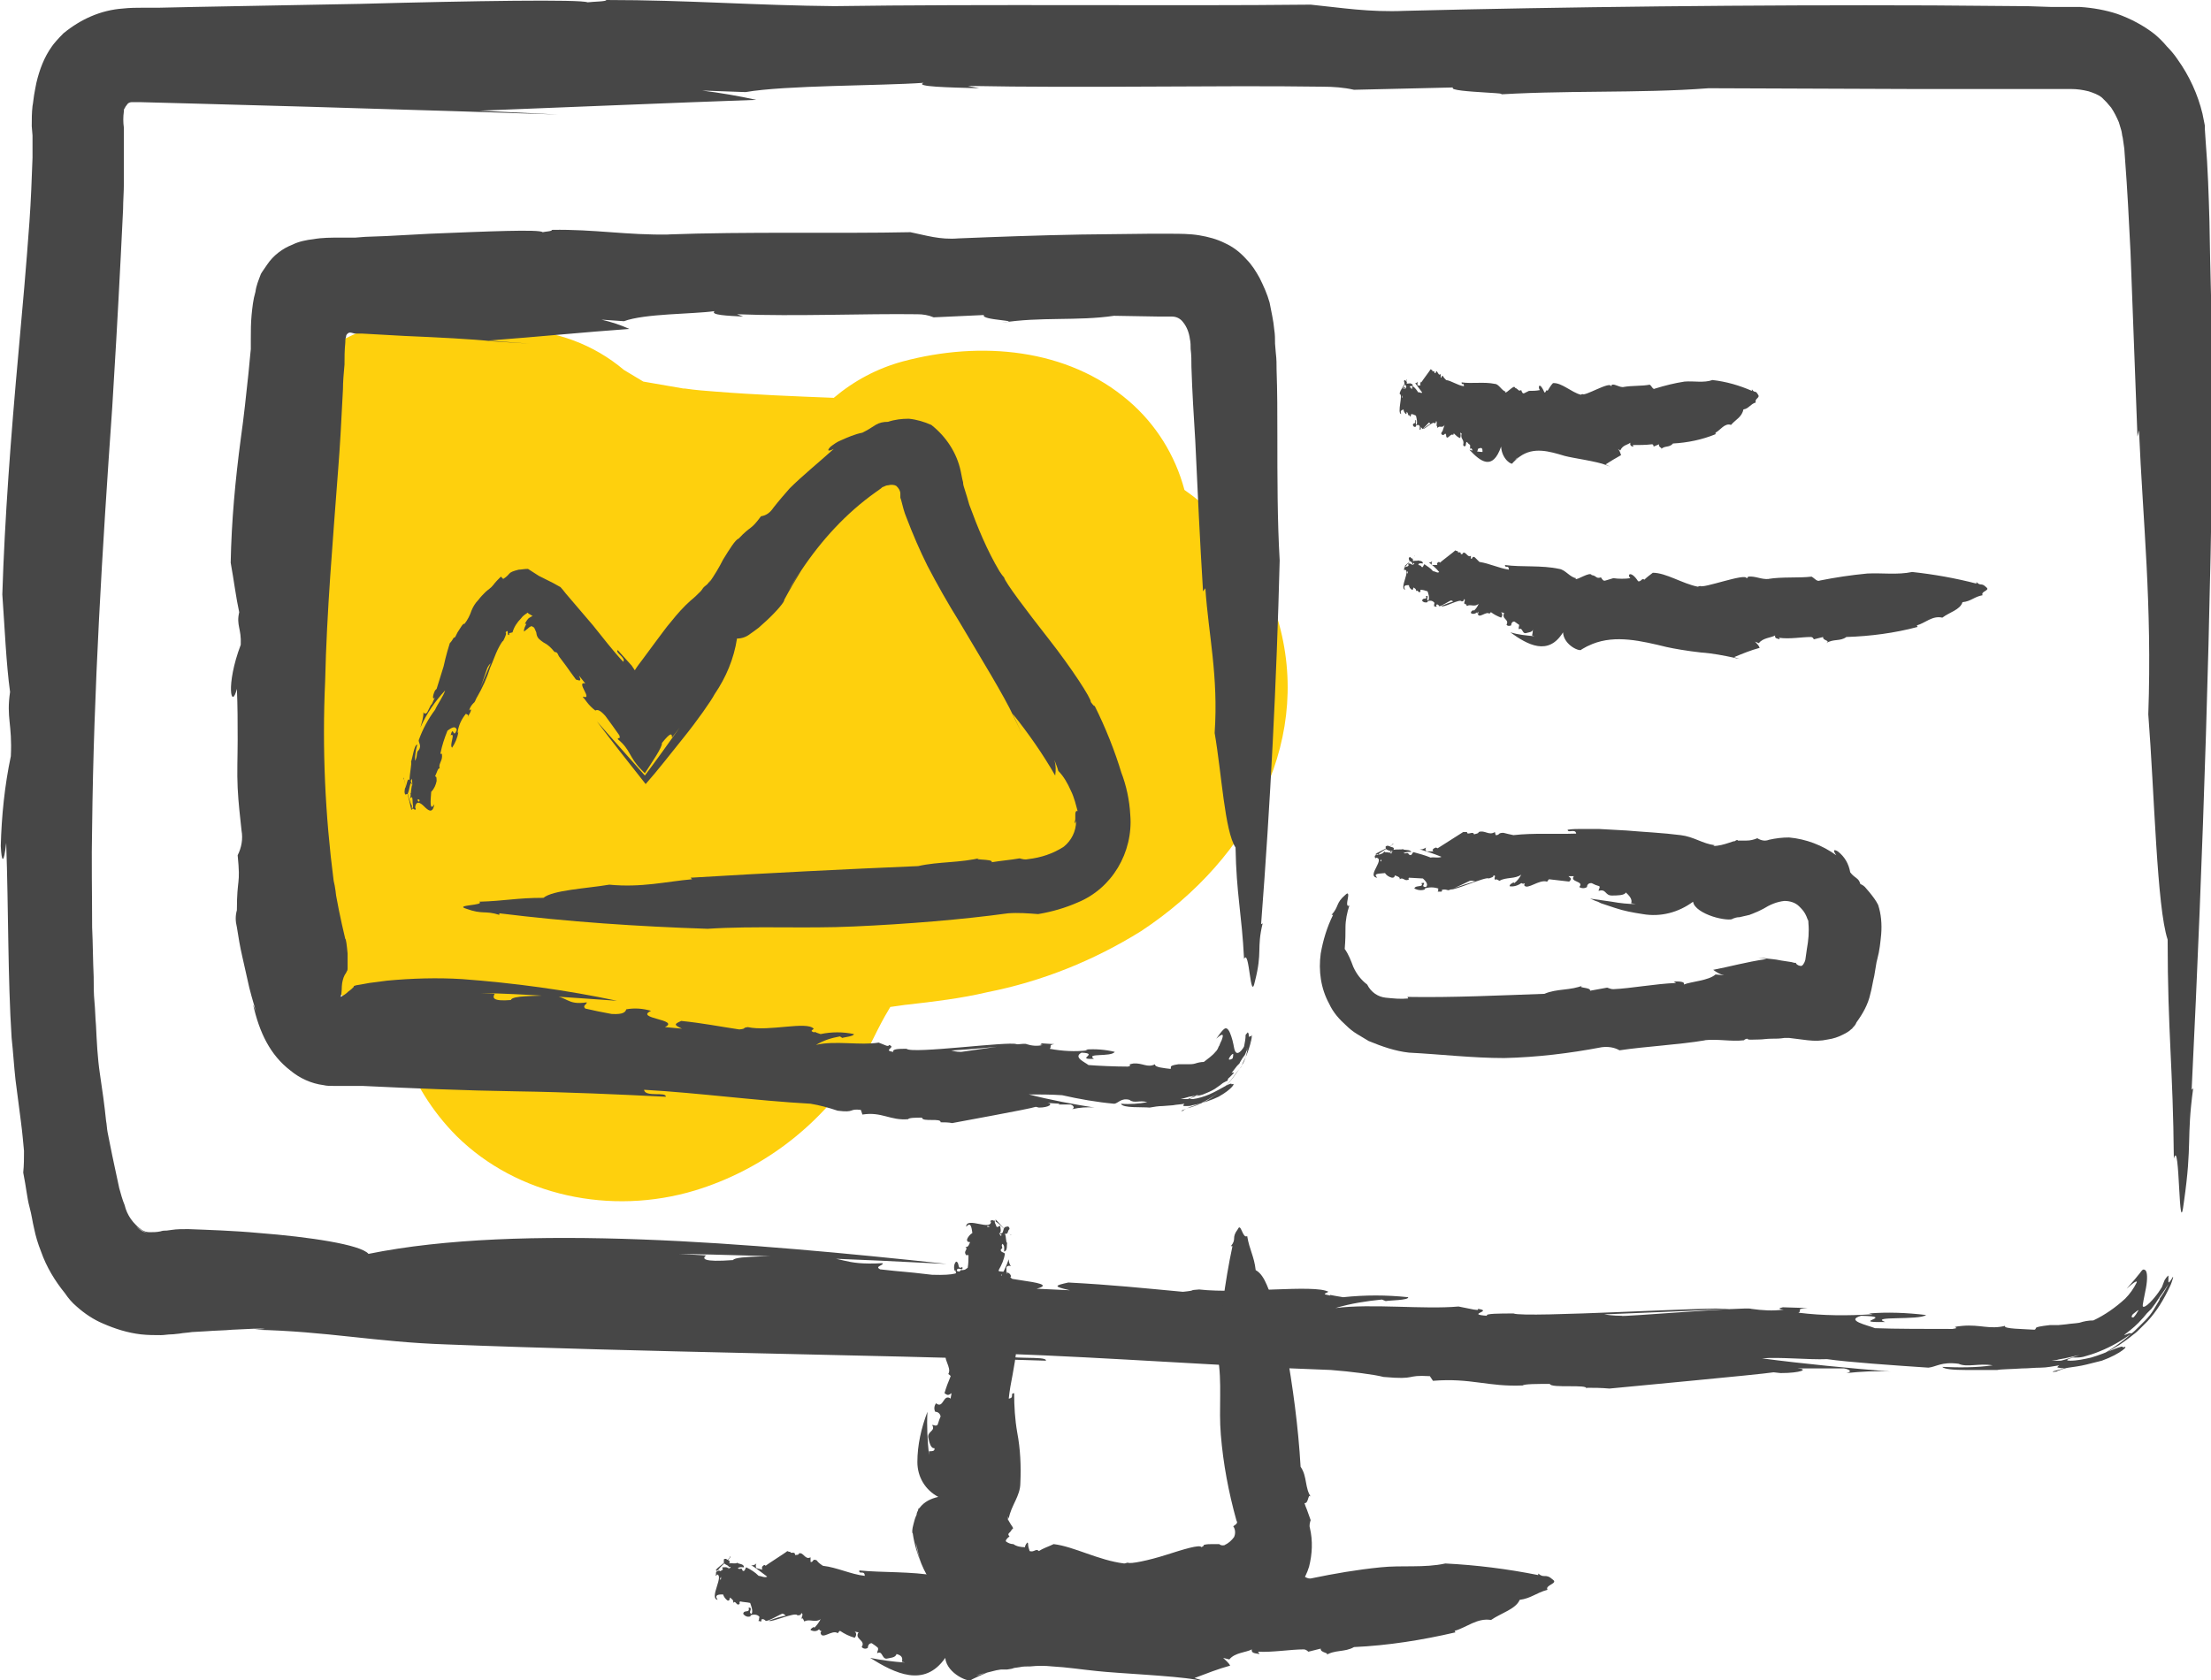 <?xml version="1.0" encoding="UTF-8"?> <!-- Generator: Adobe Illustrator 24.3.0, SVG Export Plug-In . SVG Version: 6.00 Build 0) --> <svg xmlns="http://www.w3.org/2000/svg" xmlns:xlink="http://www.w3.org/1999/xlink" version="1.1" id="Layer_1" x="0px" y="0px" viewBox="0 0 285.6 217.1" style="enable-background:new 0 0 285.6 217.1;" xml:space="preserve"> <style type="text/css"> .st0{fill:#FED00D;} .st1{fill:#474747;} </style> <path class="st0" d="M164.8,79.2c-2.1-6.4-6.2-12-11.8-15.9c-1.2-4.5-3.7-8.5-7.2-11.5c-7.9-6.8-19.1-7.8-29.2-5.1 c-3.3,0.9-6.3,2.5-8.9,4.7c-5.1-0.2-10.2-0.4-15.2-0.8c-1.3-0.1-2.7-0.2-4-0.4l-0.2,0c-1.7-0.3-3.5-0.6-5.2-0.9 c-0.8-0.5-1.7-1-2.5-1.5c-3.9-3.3-8.8-5.1-13.8-5.2c-1.8-0.4-3.6-0.8-5.4-1.1c-10.7-1.7-21,1.8-25.4,11.2c-2.4,5-2.2,10.8,0.4,15.7 c-1.2,4.9-1.1,10,0.2,14.9c0.7,2.4,1.6,4.6,2.9,6.8c-1.8,2.9-3.1,6-3.9,9.3c-1.9,8.2-0.4,16.9,4.2,24c1.8,2.7,3.9,5,6.4,7 c1.6,1.3,3.4,2.5,5.2,3.5c0.2,0.5,0.3,1,0.5,1.5c1.5,4.3,3.9,8.2,7.1,11.4c7.8,7.7,19.9,10.3,30.8,7c8.5-2.6,15.8-8.1,20.7-15.5 c1.5-2.2,2.5-4.7,3.8-7l0.7-1.2c0.8-0.1,2-0.3,2.2-0.3c3.5-0.4,6.9-0.8,10.3-1.6c7.1-1.4,13.8-4.1,19.9-7.9 C161.8,110.8,169.9,95,164.8,79.2z"></path> <path class="st1" d="M91.2,162.2l-3.5-0.2c11.2,0.2,23,0.7,34.6,1.3c-25.2-2.7-55-5.3-74.7-1.3c-1-1.2-7.7-2.2-14.2-2.7 c-3.2-0.3-6.5-0.4-9.1-0.5c-0.7,0-1.5,0-2.1,0.1s-0.8,0.1-1,0.1s-0.5,0.1-0.5,0.1c-0.5,0.1-0.9,0.1-1.4,0.1c-0.3,0-0.7-0.1-1-0.3 c-1.1-0.8-1.9-1.9-2.2-3.2c0.3,1,0.8,1.9,1.5,2.7c0.4,0.4,0.8,0.7,1.4,0.9c-0.5-0.1-1-0.4-1.4-0.9c-0.7-0.8-1.2-1.7-1.5-2.7 c-0.3-0.7-0.5-1.5-0.7-2.2c-0.2-0.9-0.4-1.9-0.6-2.8s-0.4-1.9-0.6-2.9l-0.3-1.5c-0.1-0.5-0.1-1-0.2-1.5c-0.2-2-0.5-4.1-0.8-6.1 s-0.4-4.1-0.5-6.2c-0.1-1.1-0.1-2.1-0.2-3.1s-0.1-2.1-0.1-3.2c-0.1-2.1-0.1-4.3-0.2-6.4c0-4.3-0.1-8.7,0-13 c0.2-17.6,1.3-35.7,2.6-54.2c0.3-4.8,0.7-11.6,1.1-19.5c0.1-2,0.2-4,0.3-6.1c0-1,0.1-2.2,0.1-3.3c0-0.5,0-1.1,0-1.7s0-1.1,0-1.8 s0-1.2,0-1.9v-0.9c0-0.3,0-0.6,0-0.9c-0.1-0.7-0.1-1.4,0-2.1c0-0.2,0-0.3,0.1-0.4c0-0.1,0.1-0.1,0.1-0.2c0.1-0.1,0.2-0.3,0.3-0.4 c0.1-0.1,0.3-0.2,0.5-0.2c0.1,0,0.2,0,0.2,0h1l7.5,0.2l14.4,0.4c9.2,0.3,17.2,0.5,22.8,0.7l9.2,0.3l-10.2-0.5 c12.9-0.5,24.5-1,35.8-1.4c-2.3-0.5-4.6-0.9-7-1.2l5.6,0.2c5.2-0.9,17.3-0.8,23-1.2c-1.2,0.5,3.2,0.6,7.2,0.7l-1.5-0.3 c15,0.3,32.4-0.1,45.8,0.1c1.4,0,2.8,0.1,4.1,0.4l12.8-0.3c-1,0.7,10.6,0.7,4.5,1c9.6-0.7,19.4-0.2,28.5-0.9l26.5,0.1h13.5h6.8 c0.8,0,1.5,0.1,2.3,0.3c0.6,0.2,1.2,0.4,1.7,0.8c0.2,0.2,0.4,0.4,0.6,0.6c0.2,0.2,0.4,0.5,0.6,0.7c0.4,0.6,0.7,1.2,1,1.9 c0.1,0.3,0.2,0.7,0.3,1c0.1,0.3,0.1,0.7,0.2,1l0.2,1.4l0.1,1.4c0.3,3.9,0.5,7.9,0.7,11.9c0.3,8,0.6,16,0.9,23.9l0.2-0.8 c0.5,11.8,1.7,22.3,1.2,36.7c0.8,10.3,1.1,24.9,2.5,29.1c0,11.9,0.7,16.6,0.8,28.3c0.8-3,0.6,11.3,1.3,5.6c1.1-7.7,0.3-8.1,1.2-14.7 l-0.2,0.2c1.5-30.6,2.5-61.2,2.8-92.3c-0.2-6.5-0.4-13.1-0.5-19.9c-0.1-3.4-0.2-6.8-0.5-10.5l-0.1-1.5v-0.4l-0.1-0.5l-0.2-1 c-0.6-2.5-1.7-4.9-3.2-7c-0.4-0.6-0.9-1.2-1.4-1.7c-0.5-0.6-1-1.1-1.6-1.6c-1.4-1.1-3.1-2-4.8-2.6c-1.5-0.5-3.2-0.8-4.8-0.9 c-0.4,0-0.8,0-1,0h-0.8H265l-3-0.1l-12.3-0.1c-23.2-0.1-48.3,0.2-68.2,0.7c-4.7,0.2-8.2-0.4-12.2-0.8c-18.3,0.2-41.5-0.1-62.1,0.2h1 C97.2,0.7,89,0,78.3,0c0.1,0.2-1.6,0.2-2.4,0.3c-0.9-0.4-14.6-0.2-29.4,0.2L25,0.9L20.4,1h-2.1c-0.6,0-1.5,0-2.4,0.1 C13,1.3,10.4,2.5,8.2,4.3C7.4,5.1,6.9,5.7,6.7,6c-1,1.4-1.6,3-2,4.7c-0.1,0.5-0.2,1-0.3,1.6s-0.1,0.9-0.2,1.4 c-0.1,0.9-0.1,1.7-0.1,2.6l0.1,1.2c0,0.4,0,0.7,0,1v1.9c-0.1,2.7-0.2,5.5-0.4,8.3c-0.4,5.6-0.9,11.2-1.4,16.7 c-1,11-1.8,21.7-2.1,31.4c0.3,4.2,0.5,9,1,12.6c-0.5,3.4,0.3,4.1,0.1,8.3c-0.8,3.8-1.2,7.7-1.3,11.6c0.1,2.2,0.4,2.4,0.7-0.4 c0.3,8.7,0.2,17.4,0.7,25.2c0.2,1.8,0.3,3.6,0.5,5.4l0.7,5.4c0.2,1.5,0.3,2.8,0.4,3.8c0,0.9,0,1.8-0.1,2.8c0.4,2,0.5,3.3,0.8,4.4 s0.4,2,0.6,2.8c0.2,1,0.5,2,0.9,3c0.7,2,1.8,3.8,3.1,5.4c0.4,0.6,0.9,1.2,1.5,1.7c1,0.9,2.2,1.7,3.4,2.2c1.6,0.7,3.2,1.2,4.9,1.4 c0.9,0.1,1.8,0.1,2.6,0.1c0.4,0,0.9-0.1,1.3-0.1s0.9-0.1,1.1-0.1c0.5-0.1,1-0.1,1.6-0.2l1.8-0.1c1.2-0.1,2.4-0.1,3.4-0.2 c2.1-0.1,3.7-0.2,4.2-0.1l-1.3,0.1c9.4,0.2,15.6,1.6,24.8,1.9c25.6,1,53.6,1.3,77.4,2.1c0.2-0.7-5.2,0-5.5-0.9 c14,0.5,28.1,1.6,42.3,2.1c2.6,0.2,5.7,0.6,6.8,0.9c4.5,0.4,2.7-0.3,6-0.1l0.4,0.6c4.9-0.4,7.1,0.8,11.6,0.6 c0.2-0.2,1.9-0.2,3.5-0.2c0.1,0.6,5,0,4.7,0.6l0.1-0.1c1,0,1.7,0,2.9,0.1c1.9-0.2,19.3-1.8,21.2-2.1l0.9,0.1c2.6,0,3.7-0.5,2.2-0.6 h3.2h-0.4h3.2c0.6,0.1,1.2,0.4,0.3,0.6c1.9-0.2,3.8-0.3,5.7-0.2c-5.1-0.4-11.3-1-16.6-1.7c2.2-0.2,6.1,0.2,8.4,0.1 c2.8,0.4,8.6,0.8,13.1,1.1c1-0.1,1.7-0.8,3.9-0.5c1.1,0.5,2.6-0.1,4.4,0.2c-2.1,0.3-4.3,0.3-6.5,0.2c0.2,0.3,1.5,0.4,3,0.4 s3.2,0,4.1,0c0.4-0.1,1.7-0.1,3.2-0.2c0.8,0,1.6-0.1,2.4-0.1s1.7-0.2,2.4-0.3c-0.3,0.2-0.3,0.3-0.1,0.3c0.4,0.1,0.9,0.1,1.3,0 c0.7-0.1,1.5-0.2,2.3-0.4l2-0.5c2.5-0.9,3.7-2.1,2.7-1.7c0.2-0.5-2,0.7-4.1,1.3c-0.9,0.2-1.8,0.4-2.7,0.4c-0.5,0-0.6-0.1,0.3-0.4 c0.5,0,1,0,1.4-0.1c0.7-0.2,1.4-0.4,2.1-0.7c1.5-0.6,2.9-1.4,4.1-2.3c-0.2-0.3-1.6,0.8-0.4-0.4c0.3-0.2,0.6-0.4,0.9-0.7 c0.3-0.3,0.6-0.6,1-0.9c1.2-1.4,2.3-2.8,3.3-4.4c-0.4,0.8-0.8,1.5-1.4,2.2c0.4-0.5,0.4-0.4,0.1,0.1c-0.2,0.3-0.4,0.7-0.6,1 c-0.3,0.5-0.7,1-1.1,1.4c-0.3,0.3-0.6,0.6-0.9,0.9s-0.6,0.6-0.9,0.8c-0.6,0.6-1.3,1.1-2,1.6c-1.4,1-3,1.8-4.6,2.3 c-0.8,0.2-1.5,0.4-2.1,0.6l-1.1,0.3c-0.5,0.1-0.5,0.2,0.2,0.1c-0.1,0,0.1-0.1,0.7-0.3s2-0.5,3.3-1c1.4-0.6,2.7-1.3,4-2.1 c0.6-0.4,1.3-0.9,1.9-1.4c0.3-0.2,0.6-0.5,0.9-0.8s0.6-0.6,0.9-0.9c1.2-1.3,2.1-2.8,2.9-4.5c0.2-0.4,0.3-0.8,0.4-1.1 c0-0.2,0-0.2-0.1,0c-0.6,1-0.5,0.5-0.5,0.1c0-0.2,0-0.4,0-0.4s-0.2,0.1-0.5,0.6c-0.3,0.8-0.6,1.6-1,2.4c-0.6,0.8-1.3,1.5-2.1,2 c-1,0.6-1.4,0.5-1,0l0.5-0.4c0.3-0.2,0.3-0.2,0.1,0.1c-0.2,0.4-0.5,0.7-0.8,1c-0.4,0.5-0.9,0.9-1.3,1.3c-1.2,1-2.4,1.9-3.8,2.6 c-0.6,0.3-1.3,0.6-2,0.8l-1.6,0.5l-0.4,0.1c-0.1,0-0.1,0-0.1,0.1h0.1l0.5-0.1c-0.3,0-0.6,0-0.9,0h-0.8l0.7-0.1 c0.3-0.1,0.5-0.1,1-0.2c0.8-0.2,1.8-0.4,2.7-0.6c1.8-0.6,3.4-1.3,4.3-1.7c-0.1-0.1,0.3-0.5,0.9-0.9c0.8-0.6,1.5-1.2,2.1-1.9 c0.2-0.2,0.4-0.5,0.6-0.7s0.4-0.4,0.6-0.6c1.5-1.9,2.8-4.7,1.8-3.6c-0.5,1-1.2,2-2,2.8c-0.5,0.5-0.8,0.6-0.9,0.5s0.2-1.3,0.4-2.4 s0.2-2.1-0.1-2.3s-0.4,0-0.7,0.4s-0.9,1.1-1.7,2c1-0.9,1.4-1.1,1.3-0.8c-0.4,0.8-0.9,1.5-1.5,2.1c-1.2,1.1-2.6,2.1-4.1,2.8 c-0.6,0-1.2,0.1-1.8,0.3c-0.6,0.1-1.1,0.1-1.7,0.2l-1,0.1h-1.1c-2.6,0.3-1.5,0.4-2,0.6c-1.4-0.1-4.1-0.1-3.8-0.5 c-2,0.5-3.2-0.2-5.5,0c-2.1,0.2,0.1,0.2-1.3,0.4c-3.1,0-7.5,0-10-0.1c-1-0.4-3.9-1-1.8-1.6c4.8,0.1-1.8,0.9,3.1,0.8 c-2.1-0.8,4.4-0.2,5.3-0.9c-2.5-0.3-5-0.4-7.4-0.2l0.5,0.1c-3.2,0.2-6.4,0.2-9.6-0.2c0.6-0.3-0.5-0.5,1.2-0.6l-3.2-0.1 c-0.4,0.1-0.8,0.2,0.1,0.3c-1.4,0.2-2.8,0.1-4.2-0.1c-0.4-0.3-17.2,1.1-16.7,0.9c-2.3,0-2.9-0.5-5.2-0.2c1.1,0.1,2.2,0.1,3.3,0 l7.3-0.3c5.2-0.2,10.1-0.5,8.5-0.4c-2-0.3-26.4,1.2-27.9,0.6c-1.7,0-3.8,0-3.4,0.3c-2.9-0.2,0.9-0.6-1.2-0.9c0,0.1,0.2,0.2-0.5,0.1 l-2-0.4c-4.5,0.4-11.2-0.4-15.9,0.2c2-0.6,4-0.9,6-1.1l0.5,0.2c0.4-0.1,3-0.1,2.9-0.5c-2.8-0.3-5.6-0.3-8.4,0 c-0.6-0.1-1.2-0.2-1.7-0.3c0,0.1,0.1,0.1,0.1,0.1c-1-0.2-0.9-0.2-0.5-0.4c0.1,0,0.1-0.1,0.2-0.1c-1.8-1-11.4,0.3-16.7-0.3 c-1.6,0.1-0.1,0.1-2.1,0.3c-5.4-0.5-9.1-0.9-14.8-1.2c-1.8,0.4-2,0.5,0.2,1l-4.3-0.2c3.9-1-8-1.2-3.6-2.1c-2.1-0.3-4.1-0.4-6.2-0.3 c-0.2,0.3-0.6,0.7-3.7,0.6c-4.2-0.5-3.2-0.3-6.7-0.7c-0.8-0.4,0.5-0.5,0.3-0.8c-5.4,0.3-4.7-0.9-9.7-0.9c-3.2,0-9.4-0.1-9.6,0.5 C90.7,163.1,90.7,162.6,91.2,162.2z"></path> <path class="st1" d="M63.9,128.4l-1.8-0.1c5.7,0.1,11.7,0.6,17.6,1c-6.6-1.4-13.3-2.3-20-2.8c-3.2-0.2-6.5-0.1-9.7,0.2 c-0.8,0.1-1.5,0.2-2.3,0.3l-1.1,0.2l-0.6,0.1l-0.3,0.1c0,0,0,0,0,0.1c-0.2,0.2-0.4,0.4-0.7,0.6c-0.3,0.3-0.6,0.5-1,0.7 c0.2-0.6,0.1-1.2,0.2-1.8c0.1-0.5,0.2-0.9,0.5-1.3l0.1-0.2c0-0.1,0.1,0,0.1-0.4c0-0.7,0-1.3,0-1.9c-0.1-1.1-0.2-1.9-0.3-1.9 c-0.6-2.5-1.1-4.9-1.5-7.5c0.1,0.9,0.2,1.8,0.4,2.6L44,119l-0.5-2.6c-0.1-0.9-0.2-1.8-0.4-2.6c-1.1-8.5-1.5-17.1-1.1-25.8 c0.2-9,1-18.2,1.7-27.6c0.2-2.5,0.4-6,0.6-10.1c0-1,0.1-2.1,0.2-3.2c0-0.9,0-1.8,0.1-2.8c0-0.3,0-0.5,0.1-0.8c0-0.2,0.1-0.3,0.2-0.4 c0.3-0.3,0.7,0,1,0H46h0.8l1.8,0.1l3.6,0.2c4.6,0.2,8.7,0.4,11.5,0.7l4.7,0.3L63.1,44c6.6-0.5,12.5-1.1,18.2-1.5 c-1.1-0.5-2.3-0.9-3.6-1.2l2.9,0.2c2.7-1,8.8-0.9,11.7-1.3c-0.6,0.5,1.7,0.6,3.7,0.7l-0.8-0.3c7.6,0.3,16.5-0.1,23.3,0 c0.7,0,1.4,0.1,2.1,0.4l6.5-0.3c-0.5,0.7,5.4,0.7,2.3,1c4.9-0.8,9.8-0.2,14.5-0.9l5.9,0.1h1.6c0.6,0,1.1,0.3,1.4,0.7 c0.5,0.6,0.8,1.4,0.9,2.2c0.1,0.4,0.1,0.9,0.1,1.3c0.1,0.8,0.1,1.5,0.1,2.3c0.1,3.2,0.3,6.4,0.5,9.6c0.3,6.5,0.6,13,1,19.4l0.3-0.4 c0.4,6,1.7,11.3,1.2,18.7c0.9,5.2,1.3,12.7,2.7,14.8c0.1,6,0.8,8.5,1.1,14.4c0.7-1.5,0.8,5.8,1.4,2.9c1-3.9,0.2-4.2,1-7.5l-0.2,0.1 c1.2-15.6,2-31.2,2.4-47c-0.3-5.1-0.3-10.6-0.3-16.2c0-2.8,0-5.6-0.1-8.4c0-0.7,0-1.4-0.1-2.2l-0.1-1.2c0-0.6,0-1.2-0.1-1.8 c-0.1-1.2-0.4-2.4-0.6-3.5c-0.3-1.1-0.8-2.2-1.3-3.2c-0.5-0.9-1-1.7-1.7-2.4c-0.8-0.9-1.7-1.6-2.8-2.1c-1-0.5-2.1-0.8-3.3-1 c-1.2-0.2-2.5-0.2-3.7-0.2h-2.9l-8.6,0.1c-5.6,0.1-11,0.3-15.9,0.5c-2.4,0.2-4.2-0.4-6.2-0.8c-9.3,0.2-21.1-0.1-31.6,0.3h0.5 c-5.6,0.1-9.7-0.7-15.2-0.6c0,0.2-0.8,0.2-1.2,0.3c-0.4-0.4-7.2-0.1-14.6,0.2l-5.6,0.3l-2.7,0.1l-1.3,0.1h-1.9c-1.2,0-2.4,0-3.5,0.2 c-0.9,0.1-1.9,0.3-2.7,0.7c-1.3,0.5-2.5,1.4-3.3,2.6c-0.4,0.6-0.7,1-0.8,1.2c-0.3,0.8-0.6,1.5-0.7,2.3c-0.3,1-0.4,2-0.5,3 c-0.1,1.1-0.1,2-0.1,3v0.7v0.4v0.3l-0.1,1l-0.2,2.1c-0.3,2.8-0.6,5.7-1,8.5c-0.7,5.3-1.2,10.6-1.3,16c0.4,2.2,0.7,4.6,1.1,6.4 c-0.4,1.7,0.3,2.1,0.2,4.2c-2,5.3-1.2,8.5-0.5,5.7c0.1,2.2,0.1,4.4,0.1,6.6s-0.1,4.2,0,6.2s0.3,3.6,0.5,5.5c0.2,1.1,0,2.2-0.5,3.2 c0.4,4-0.1,2.8-0.1,7.1c-0.2,0.7-0.2,1.4,0,2.2c0.2,1.3,0.4,2.5,0.7,3.8l0.9,4c0.4,1.6,0.8,2.8,0.9,3.2c-0.1-0.3-0.2-0.6-0.4-1 c0.8,3.6,2.2,6.5,4.8,8.5c1.2,1,2.7,1.7,4.3,1.9c0.4,0.1,0.8,0.1,1.3,0.1h1.4H46h0.8c6.3,0.3,13.2,0.6,19.9,0.7s13.3,0.4,19.3,0.7 c0.1-0.7-2.7,0.1-2.8-0.9c7.1,0.4,14.3,1.4,21.5,1.8c1.2,0.2,2.3,0.5,3.5,0.9c2.3,0.3,1.4-0.3,3-0.1l0.2,0.6 c2.5-0.4,3.6,0.8,5.9,0.6c0.1-0.2,1-0.2,1.8-0.2c0,0.6,2.5,0,2.4,0.6l0,0c0.5,0,1,0,1.5,0.1c1-0.2,9.9-1.8,10.8-2.1l0.4,0.1 c1.3,0,1.9-0.5,1.1-0.6l1.6,0.1l-0.2,0.1h1.6c0.3,0.1,0.6,0.4,0.2,0.6c0.9-0.2,1.9-0.3,2.9-0.2c-2.6-0.4-5.8-1-8.5-1.7 c1.4,0,2.9,0,4.3,0.1c2.2,0.5,4.5,0.9,6.7,1.1c0.5,0,0.9-0.8,2-0.5c0.6,0.5,1.3,0,2.3,0.3c-1.1,0.2-2.2,0.3-3.4,0.2 c0.2,0.6,2.8,0.4,3.7,0.5c0.6-0.1,1.1-0.2,1.7-0.2l1.3-0.1c0.5-0.1,1-0.1,1.5-0.2c-0.2,0.2-0.2,0.3,0,0.3c0.1,0,0.2,0,0.3,0 c0.2,0,0.5,0,0.7-0.1c0.6-0.1,1.3-0.3,1.9-0.5c0.6-0.2,1.1-0.4,1.5-0.6c1.8-1,2.3-1.9,1.7-1.6c0-0.4-1.3,0.6-2.9,1.3 c-0.7,0.3-1.4,0.5-2.1,0.6c-0.5,0-0.5-0.1,0.2-0.4c0.4,0,0.8-0.1,1.1-0.2c0.5-0.2,1-0.4,1.5-0.7c0.9-0.6,1.8-1.3,2.5-2.1 c-0.2-0.2-1,0.6-0.4-0.4c0.2-0.2,0.3-0.3,0.5-0.5c0.1-0.1,0.1-0.2,0.4-0.4l0.2-0.3c0.2-0.4,0.4-0.8,0.6-1.1c0.2-0.6,0.6-1.2,0.9-1.7 c-0.1,0.5-0.3,1-0.6,1.4c0.2-0.5,0.2,0-0.1,1c-0.1,0.3-0.2,0.6-0.4,0.9c-0.1,0.2-0.2,0.4-0.4,0.6l-0.4,0.5c-0.5,0.7-1,1.4-1.6,1.9 c-0.7,0.7-1.4,1.2-2.2,1.7c-0.8,0.4-1.7,0.8-2.6,1c-0.7,0.3-1,0.4-0.4,0.3c-0.1,0,0-0.1,0.2-0.2l0.2-0.1l0.5-0.2 c0.4-0.1,0.8-0.3,1.2-0.4c1.7-0.8,3.2-1.9,4.3-3.4c0.3-0.4,0.5-0.7,0.8-1.1l0.1-0.1l0.1-0.1v-0.1l0.1-0.1l0.1-0.3 c0.1-0.2,0.2-0.4,0.3-0.6c0.3-0.6,0.5-1.2,0.7-1.9c0.1-0.4,0.2-0.7,0.2-1.1c0-0.2,0-0.2,0-0.1c-0.3,0.6-0.4,0.3-0.4,0 s-0.1-0.2-0.1-0.3s-0.1,0.1-0.3,0.3c0,0.5-0.1,1-0.2,1.5c-0.3,0.6-0.8,1.1-1.4,1.5c-0.3,0.2-0.4,0.2-0.5,0.2s-0.1-0.1,0.1-0.4 s0.4-0.4,0.4-0.3s0,0.3-0.1,0.6c-0.1,0.1-0.2,0.3-0.2,0.4l-0.2,0.3c-0.1,0.2-0.2,0.4-0.4,0.7c-0.3,0.5-0.7,1-1.1,1.4 c-0.5,0.5-1,0.9-1.6,1.3c-0.5,0.4-1.1,0.7-1.7,0.9l-0.6,0.2c-0.1,0-0.2,0.1-0.2,0.1l0,0h0.1l0.3-0.1c-0.1,0-0.3,0-0.4,0h-0.2h-0.5 l0.4-0.1l0.7-0.2c0.7-0.1,1.4-0.3,2.1-0.5c1.2-0.6,2.2-1.3,2.9-1.6c-0.1-0.1,0.2-0.5,0.5-1l0.7-0.9l0.1-0.1l0.1-0.1l0,0l0.1-0.1 l0.1-0.2l0.3-0.5l0.3-0.4c0.6-1.3,1.2-2.9,0.5-2.3c-0.7,1.7-1.3,2.2-1.6,2s-0.3-0.9-0.5-1.6s-0.4-1.3-0.7-1.5s-0.6,0.2-1.4,1.3 c0.9-0.8,1-0.6,0.7,0.2c-0.1,0.2-0.2,0.4-0.3,0.7c-0.1,0.1-0.1,0.2-0.2,0.4c-0.1,0.2-0.2,0.3-0.3,0.4c-0.4,0.5-1,0.9-1.5,1.3 c-0.4,0-0.8,0.1-1.1,0.2c-0.3,0.1-0.7,0.1-1,0.1h-0.6h-0.6c-1.4,0.2-0.8,0.4-1,0.6c-0.8-0.1-2.1-0.2-2-0.6c-1,0.5-1.6-0.2-2.8-0.1 c-1.1,0.2,0.1,0.2-0.7,0.4c-1.6,0-3.9-0.1-5.1-0.2c-0.5-0.4-2-1-0.9-1.6c2.4,0.1-0.9,0.9,1.6,0.8c-1.1-0.8,2.2-0.2,2.7-0.9 c-1.2-0.3-2.5-0.4-3.8-0.3l0.3,0.1c-1.6,0.2-3.3,0.1-4.9-0.2c0.3-0.3-0.2-0.5,0.6-0.6l-1.6-0.1c-0.2,0.1-0.4,0.2,0.1,0.2 c-0.7,0.2-1.5,0.1-2.1-0.1c-0.2-0.3-8.8,1.1-8.5,1c-1.2,0-1.5-0.5-2.6-0.2c-0.1,0.3,11.4-0.8,9.8-0.8c-1-0.4-13.5,1.3-14.2,0.6 c-0.9,0-1.9,0-1.7,0.4c-1.5-0.2,0.5-0.6-0.6-0.9c0,0,0.1,0.2-0.3,0.1l-1-0.4c-2.3,0.4-5.7-0.3-8.1,0.3c1-0.6,2-0.9,3.1-1.1l0.3,0.2 c0.2-0.1,1.5-0.2,1.5-0.5c-1.4-0.3-2.9-0.3-4.3,0c-0.3-0.1-0.6-0.2-0.8-0.3c0,0,0,0.1,0,0.1c-0.5-0.2-0.4-0.2-0.2-0.4 c0,0,0.1,0,0.1-0.1c-0.9-1-5.8,0.4-8.5-0.2c-0.8,0.1-0.1,0.2-1.1,0.3c-2.7-0.4-4.6-0.8-7.5-1.1c-0.9,0.4-1,0.5,0.1,1l-2.2-0.2 c2-1-4-1.1-1.8-2.1c-1-0.3-2.1-0.4-3.2-0.2c-0.1,0.3-0.3,0.7-1.9,0.6c-2.1-0.4-1.6-0.3-3.4-0.7c-0.4-0.4,0.2-0.5,0.2-0.8 c-2.7,0.4-2.3-0.8-4.9-0.9c-1.6,0.1-4.8,0-4.9,0.6C63.6,129.4,63.6,128.9,63.9,128.4z"></path> <path class="st1" d="M86.8,95.3l1-1.3c-1.5,2.1-3,4.2-4.5,6.2l-6.2-7c1.8,2.4,4,5.2,6.3,8.1c1.6-1.8,3.2-3.9,4.9-6s3.6-4.8,4-5.6 c1.5-2.2,2.5-4.6,2.9-7.2c0.6,0,1.2-0.2,1.7-0.6c0.3-0.2,0.7-0.5,1.1-0.8l1-0.9c1.3-1.2,2.4-2.5,2.3-2.7c0.7-1.3,1.4-2.5,2.2-3.8 c-0.6,0.8-1.1,1.7-1.6,2.5c0.5-0.9,1-1.7,1.6-2.5c2.6-3.9,5.8-7.4,9.6-10.1l0.7-0.5c0.1-0.1,0.2-0.2,0.3-0.2 c0.2-0.1,0.4-0.2,0.6-0.2c0.4-0.1,0.8-0.1,1.1,0.1c0.3,0.3,0.5,0.6,0.5,1c0,0.1,0,0.2,0,0.3v0.2l0,0v-0.1v0.1l0.1,0.3 c0.2,0.8,0.4,1.6,0.7,2.3c0.8,2.1,1.7,4.2,2.7,6.2c1.2,2.3,2.6,4.8,4.1,7.2c2.9,4.9,5.8,9.6,7,12.2l1.1,2.3 c-0.6-1.3-0.6-1.3-1.2-2.6c2,2.5,3.9,5.2,5.5,8c0.1-0.7,0.1-1.3-0.1-2c0.2,0.5,0.4,1,0.5,1.4c0.7,0.7,1.2,1.6,1.6,2.5 c0.5,1,0.7,2,0.9,2.7c-0.2-0.1-0.3,0.1-0.3,0.4c0,0.2,0,0.4,0,0.6c0,0.2-0.1,0.4-0.1,0.6l0.2-0.3c0,1.3-0.6,2.5-1.6,3.3 c-1.4,0.9-2.9,1.4-4.6,1.6c-0.4,0.1-0.7,0-1.1-0.1c-1.1,0.2-2.4,0.3-3.6,0.5c0.3-0.5-3.1-0.2-1.3-0.6c-2.7,0.7-5.6,0.5-8.2,1.1 c-9.5,0.4-19.5,0.9-29.4,1.5l0.2,0.2c-3.4,0.3-6.5,1.1-10.7,0.7c-3,0.5-7.3,0.7-8.5,1.7c-3.5,0-4.9,0.4-8.3,0.5 c0.8,0.5-3.3,0.4-1.7,0.9c2.2,0.8,2.4,0.2,4.3,0.8v-0.2c8.9,1.1,17.8,1.7,26.9,2c6.1-0.4,12.6,0,18.9-0.3c6.8-0.3,14.1-0.9,19.9-1.7 c1.3-0.1,2.6,0,3.9,0.1c1.8-0.3,3.5-0.8,5.1-1.5c2.2-0.9,4-2.5,5.2-4.5c1.2-2,1.8-4.4,1.6-6.8c-0.1-1.9-0.5-3.8-1.2-5.6l0.1,0.3 c-0.9-3-2.1-6-3.5-8.8c-0.1,0.1-0.4-0.4-0.5-0.5c0.1-0.4-2.5-4.4-5.4-8.1s-5.7-7.4-5.8-8c-0.2-0.2-0.4-0.5-0.6-0.8 c-1.6-2.7-2.8-5.6-3.9-8.6c-0.2-0.7-0.4-1.4-0.6-2c-0.1-0.3-0.2-0.6-0.2-0.9l-0.1-0.4l-0.2-1c-0.5-2.4-1.9-4.5-3.8-6 c-0.9-0.4-1.9-0.7-2.9-0.8c-0.9,0-1.8,0.1-2.7,0.4c-0.6,0-1.1,0.1-1.6,0.4c-0.6,0.4-1.1,0.7-1.7,1c-1,0.2-1.9,0.6-2.8,1 c-0.5,0.2-0.9,0.5-1.3,0.8c-0.5,0.5-0.4,0.7,0.4,0.3c-2,1.8-4.1,3.5-5.7,5.1c-0.7,0.8-1.4,1.6-2.1,2.5c-0.4,0.6-0.9,1-1.6,1.1 c-1.4,1.9-1.2,1.1-2.9,2.9c-0.4,0.1-1.2,1.4-2,2.7c-0.5,1-1.1,2-1.8,3l0.2-0.4c-0.2,0.3-0.4,0.6-0.7,0.8s-0.4,0.5-0.6,0.7 c-0.4,0.4-0.8,0.8-1.3,1.2c-0.9,0.8-1.7,1.7-2.5,2.7c-0.7,0.8-1.3,1.7-2,2.6l-1.7,2.3c-0.3,0.4-0.7,0.9-1,1.4L81.6,86l-1.8-2 c-0.4,0.3,1.1,1,0.7,1.5c-1.4-1.5-2.6-3.1-3.9-4.7l-3.5-4.1l-0.4-0.5c-0.2-0.2-0.3-0.4-0.4-0.4l-0.9-0.5l-1.8-0.9l-1.4-0.9 c-0.5,0-0.9,0.1-1.2,0.1c-1.6,0.4-0.9,0.5-2,1.2l-0.3-0.3c-0.4,0.4-0.7,0.7-1,1.1s-0.7,0.6-1,0.9c-0.3,0.3-0.6,0.6-0.9,1 c-0.4,0.4-0.7,0.9-0.9,1.4c-0.2,0.6-0.5,1.2-0.9,1.7c-0.2-0.1-0.5,0.5-0.9,1.1c-0.1,0.2-0.2,0.4-0.3,0.6c-0.1,0.1-0.2,0.1-0.2,0.1 l0,0c-0.1,0.2-0.3,0.5-0.5,0.7c-0.1,0.3-0.5,1.6-0.8,3L56.4,89l-0.2,0.2c-0.4,0.8-0.3,1.3,0,0.9c-0.2,0.3-0.3,0.7-0.5,1V91l-0.5,1 c-0.1,0.2-0.4,0.3-0.5,0c0,0.7-0.2,1.3-0.4,2c0.8-1.8,1.9-3.4,3.2-4.8c-0.2,0.7-1,1.8-1.3,2.5c-0.9,1.2-1.6,2.5-2.1,3.9 c-0.1,0.3,0.4,0.7,0,1.3c-0.4,0.3-0.1,0.8-0.5,1.4c0-0.7,0.1-1.4,0.3-2.1c-0.4,0-0.6,1.7-0.8,2.2c0.1,0.3-0.2,1.6-0.2,2.4 c-0.3-0.4-0.3,0.6-0.6,1.1c-0.1,0.5,0,0.9,0.2,0.7c0.4,0.2,0.4-2.1,0.8-1.3c-0.2,0.2-0.2,1.2-0.3,1.8c0.2,0,0.2-0.3,0.4,0 c-0.1,0.6,0.1,1.2-0.2,1.4c0-0.1,0-0.3,0-0.5c0,0.3-0.3-0.6-0.6-1.7s-0.5-2.2-0.5-1.7c0.1-0.1,0.3,1.1,0.6,2.2s0.4,2,0.5,1.8 c0.2-0.4,0.4,0.3,0.5-0.1l-0.2-0.5c0.2-0.6,0.6-0.9,0.7-0.6c-0.1,0.5-0.4-0.2-0.7-1.1s-0.5-1.8-0.5-1.3l0.2-0.4 c0.1,0.7,0.1,1.4-0.2,2c0.2,0,0.3,0.6,0.3,1v0.1c0.1,0.5,0,1,0.3,0.8c0.1-1.2,0.7-0.8,1.2-0.3s1.1,1,1.3-0.3c-0.6,1-0.5-0.4-0.4-1.6 c0.4-0.4,0.6-0.9,0.7-1.4c0-0.7-0.1-0.5-0.2-0.6c0.2-0.4,0.4-1.2,0.6-1c-0.2-0.6,0.3-0.9,0.3-1.6s-0.1,0-0.2-0.4 c0.2-1,0.5-1.9,0.9-2.9c0.3-0.2,1-0.8,1.2-0.1c-0.5,1.3-0.4-0.7-0.8,0.7c0.7-0.4-0.2,1.3,0.2,1.6c0.4-0.6,0.7-1.3,0.8-2l-0.1,0.1 c0.1-0.9,0.5-1.8,1.1-2.5c0.1,0.2,0.4,0,0.2,0.5c0.1-0.3,0.3-0.5,0.4-0.8s0-0.3-0.2-0.1c0.1-0.4,0.3-0.7,0.6-1 c0.3,0,1.8-4.8,1.8-4.6c0.3-0.6,0.7-0.6,0.8-1.3c-0.1-0.2-2.6,6-2.2,5.2c0.7-1.2,1.3-2.5,1.7-3.8c0.4-0.9,0.7-1.8,1-2.4 s0.6-1.1,0.7-1.1c0.2-0.4,0.5-1,0.3-1.1c0.5-0.6,0.1,0.6,0.5,0.3c0,0-0.1-0.1,0-0.2l0.4-0.1c0.2-0.7,0.6-1.3,1.1-1.8 c0.2-0.3,0.5-0.5,0.8-0.7c0,0,0.1-0.1,0.1,0l0.1,0.1l0.2,0.1c0.1,0.1,0.2,0.1,0.3,0.2c-0.1,0-0.2,0.1-0.4,0.2s-0.4,0.4-0.6,0.8 L68,80.6c-0.1,0.2-0.4,0.7-0.3,1c0.2-0.2,0.4-0.3,0.6-0.5c0.1-0.1,0.3-0.2,0.4-0.2c0.1,0.1,0.2,0.1,0.3,0.2c0.1,0.2,0.2,0.4,0.2,0.5 c0-0.1,0-0.1,0-0.1c0.1,0.3,0.1,0.3,0.1,0.4l0,0c0.1,0.6,0.5,0.8,0.9,1.1c0.6,0.3,1,0.7,1.4,1.2c0.3,0.2,0.1-0.1,0.4,0.2l0.2,0.4 l0.3,0.4l0.6,0.8c0.4,0.6,0.8,1.1,1.3,1.8c0.6,0.2,0.7,0.2,0.4-0.5l0.8,1c-1.3-0.3,1.1,2.2-0.3,1.7c0,0.1,0.1,0.2,0.2,0.3 c0.1,0.1,0.2,0.3,0.3,0.4c0.3,0.4,0.7,0.8,1.1,1.1c0.2-0.1,0.5-0.2,1.3,0.7c1.1,1.5,0.8,1.1,1.8,2.5c0.2,0.6-0.2,0.2-0.2,0.5 c1.7,1.4,1.4,2.3,3.1,4l0.4,0.4c0.9-1.4,2.3-3.4,2.2-3.9C86.7,94.5,86.8,94.8,86.8,95.3z"></path> <path class="st1" d="M210.7,116.7l0.6,0.1c-1,0-2-0.1-3.1-0.3l-2.8-0.4l0.7,0.3l0.3,0.1l0.4,0.2c0.6,0.2,1.2,0.4,1.8,0.6 c1.2,0.4,2.3,0.6,3.6,0.8c2.3,0.4,4.6-0.2,6.5-1.6c0.1,0.8,1.3,1.5,2.5,1.9s2.5,0.5,2.6,0.3c0.3-0.1,0.5-0.2,0.9-0.2 c0.4-0.1,0.9-0.2,1.3-0.3c0.4-0.2,0.8-0.3,1.2-0.5l0.6-0.3l-0.4,0.2l-0.2,0.1l-0.4,0.2c-0.6,0.2-1.1,0.4-1.7,0.5 c0.6-0.1,1.2-0.3,1.7-0.5l0.4-0.2l0.2-0.1l0.4-0.2c0.8-0.5,1.7-0.9,2.7-1c0.7,0,1.4,0.2,1.9,0.7c0.3,0.3,0.6,0.6,0.8,1 c0.1,0.2,0.2,0.4,0.3,0.7c0.1,0.1,0.1,0.3,0.1,0.5c0.1,1.1,0,2.2-0.2,3.3l-0.2,1.4l-0.1,0.3c-0.1,0.2-0.2,0.4-0.4,0.5 c-0.3,0-0.5-0.1-0.7-0.3v-0.1l0,0h-0.2l-0.4-0.1l-1.3-0.2c-0.9-0.2-1.6-0.2-2.1-0.3l-1-0.1l-0.9-0.1c1,0.1,1,0.1,2.1,0.3 c-2.7,0.4-4.8,1-6.9,1.4c0.4,0.3,0.9,0.6,1.4,0.7l-1.1-0.1c-0.9,0.8-3.1,0.9-4.1,1.3c0.2-0.4-0.6-0.4-1.3-0.4l0.3,0.2 c-2.7,0.1-5.8,0.7-8.1,0.8c-0.3,0-0.5-0.1-0.8-0.2l-2.2,0.4c0.1-0.5-1.9-0.3-0.9-0.7c-1.6,0.7-3.4,0.4-5,1.1 c-5.7,0.2-11.8,0.5-17.7,0.4l0.1,0.2c-1,0.1-1.9,0-2.9-0.1c-1-0.1-1.9-0.7-2.4-1.7c-0.8-0.6-1.4-1.4-1.8-2.3 c-0.3-0.8-0.6-1.6-1.1-2.3c0.1-1.2,0.1-2,0.1-2.8c0-0.9,0.2-1.9,0.5-2.8c-0.4,0.2-0.3-0.4-0.2-0.9s0.1-0.9-0.3-0.5 c-1.3,1.1-0.8,1.5-1.8,2.6h0.2c-0.8,1.6-1.3,3.3-1.6,5c-0.3,2.2,0,4.5,1.1,6.5c0.5,1.1,1.3,2,2.2,2.8c0.4,0.4,0.9,0.8,1.4,1.1 c0.5,0.3,1,0.6,1.5,0.9c1.7,0.7,3.4,1.3,5.2,1.5c4,0.2,8.2,0.7,12.3,0.7c4.2-0.1,8.4-0.6,12.6-1.4c0.8-0.1,1.6,0,2.3,0.4 c3.3-0.5,7.5-0.7,11.1-1.3h-0.2c1.9-0.2,3.4,0.2,5.2,0c0-0.1,0.3-0.2,0.4-0.2c0.1,0.2,0.7,0.1,1.6,0.1c0.4,0,0.9-0.1,1.5-0.1 s1.1,0,1.7-0.1h0.2h0.4l0.8,0.1l1.6,0.2c0.9,0.1,1.7,0.1,2.6-0.1c0.7-0.1,1.3-0.3,1.9-0.6c0.4-0.2,0.8-0.4,1.1-0.7 c0.1-0.1,0.2-0.1,0.2-0.2c0.2-0.2,0.4-0.4,0.5-0.7c0.8-1.1,1.5-2.3,1.8-3.7c0.2-0.7,0.3-1.5,0.5-2.3l0.2-1.2l0.1-0.6l0.1-0.4 c0.3-1.1,0.4-2.2,0.5-3.2c0.1-1.3,0-2.6-0.4-3.8c-0.3-0.6-0.7-1.1-1.1-1.6c-0.2-0.2-0.4-0.5-0.6-0.7c-0.2-0.2-0.4-0.3-0.6-0.4 c-0.2-0.8-0.7-0.7-1.3-1.5c-0.2-1.1-0.7-2-1.6-2.7c-0.5-0.3-0.7-0.2-0.2,0.5c-1.8-1.3-3.9-2.1-6.1-2.3c-0.9,0-1.7,0.1-2.6,0.3 c-0.5,0.2-1,0.1-1.5-0.2c-0.5,0.2-0.9,0.3-1.4,0.3c-0.2,0-0.3,0-0.5,0h-0.4h-0.2c-0.1-0.1-0.1-0.1-0.3,0c-0.1,0.1-0.2,0.1-0.3,0.1 l-0.6,0.2c-0.6,0.2-1.3,0.4-2,0.4l0.2-0.1c-1.6-0.2-2.7-1.1-4.4-1.3c-2.3-0.3-4.7-0.4-7-0.6l-3.6-0.2c-0.7,0-1.4,0-2.1,0 s-1.3,0-1.9,0.1c0,0.5,1-0.2,1.1,0.5c-2.8,0.1-5.5-0.1-8.1,0.2c-0.5-0.1-0.9-0.2-1.3-0.3c-0.8,0-0.4,0.3-1,0.3l-0.1-0.4 c-0.8,0.5-1.3-0.3-2.1,0c0,0.2-0.3,0.2-0.6,0.3c-0.1-0.5-0.9,0.2-0.9-0.3l0,0c-0.2,0-0.3,0-0.5,0c-0.3,0.2-3,1.9-3.3,2.1l-0.2-0.1 c-0.4,0.1-0.6,0.4-0.3,0.5h-0.5h0.1h-0.5c-0.2-0.1-0.2-0.3-0.1-0.5c0,0,0,0,0,0c-0.3,0.2-0.6,0.3-0.9,0.2c1,0.3,1.9,0.6,2.9,1 c-0.4,0.2-1,0-1.4,0.1c-0.7-0.3-1.5-0.5-2.2-0.7c-0.2,0-0.2,0.6-0.6,0.3c-0.2-0.4-0.4,0-0.7-0.2c0.3-0.1,0.7-0.2,1-0.1 c-0.1-0.4-0.9-0.2-1.1-0.4c-0.1,0.1-0.8,0-1.2,0.1c0.2-0.4-0.3-0.3-0.6-0.5c-0.3-0.1-0.5,0.1-0.4,0.2c-0.1,0.5,1.1,0.3,0.7,0.8 c-0.1-0.2-0.7-0.2-1-0.2c0,0.2,0.2,0.2,0,0.4c-0.3-0.1-0.7,0.2-0.9-0.1c0.1-0.1,0.2,0,0.3,0c-0.4,0,2.4-1.5,1.8-1.4 c0.1,0.3-2.5,1.3-2.2,1.4s-0.2,0.4,0,0.5l0.3-0.3c0.4,0.1,0.5,0.6,0.4,0.7c-0.6-0.1,1.9-1.6,1.3-1.4l0.2,0.1c-0.2,0.2-0.9,0.3-1.1,0 c0,0.2-0.3,0.3-0.6,0.4h-0.1c-0.3,0.1-0.6,0-0.5,0.4c0.8,0,0.5,0.6,0.2,1.2s-0.7,1.3,0.1,1.4c-0.6-0.6,0.3-0.5,1-0.6 c0.2,0.3,0.5,0.5,0.9,0.6c0.4,0,0.3-0.2,0.4-0.3c0.2,0.1,0.7,0.2,0.6,0.5c0.4-0.3,0.6,0.2,1,0.1s0-0.1,0.2-0.3l1.8,0.1 c0.2,0.2,0.8,0.7,0.4,1.1c-0.9,0,0.3-0.7-0.6-0.5c0.4,0.6-0.8,0.2-0.9,0.7c0.4,0.2,0.9,0.3,1.4,0.1l-0.1-0.1c0.6-0.2,1.2-0.2,1.8,0 c-0.1,0.2,0.1,0.4-0.2,0.4h0.6c0.1-0.1,0.1-0.2,0-0.2c0.2-0.1,0.5-0.1,0.8,0c0.1,0.2,3-1.3,2.9-1.2c0.4-0.1,0.6,0.2,0.9,0 c-1.1,0.3-2.3,0.7-3.4,1.1c0.4,0.2,4.6-1.7,4.9-1.4c0.3-0.1,0.7-0.2,0.6-0.4c0.5,0-0.1,0.4,0.3,0.6c0,0,0-0.1,0.1-0.1l0.4,0.2 c0.8-0.5,2-0.2,2.8-0.8c-0.2,0.4-0.5,0.8-0.9,1.1l-0.1-0.1c-0.1,0.1-0.5,0.2-0.5,0.5c0.5,0.1,1.1-0.1,1.5-0.4c0.1,0,0.2,0.1,0.3,0.1 c0,0,0-0.1,0-0.1c0.2,0.1,0.2,0.1,0.1,0.2s0,0,0,0.1c0.4,0.6,1.9-0.8,2.9-0.5c0.3-0.1,0-0.1,0.3-0.3c1,0.1,1.6,0.2,2.6,0.3 c0.3-0.3,0.3-0.4-0.1-0.7h0.7c-0.6,0.8,1.4,0.6,0.7,1.4c0.3,0.2,0.7,0.2,1,0c0-0.3,0.2-0.5,0.5-0.5c0,0,0,0,0.1,0 c0.6,0.3,0.4,0.2,1,0.4c0.1,0.3-0.1,0.3-0.1,0.6c1-0.3,0.8,0.6,1.7,0.6c0.6,0,1.7,0,1.8-0.4C210.8,116,210.8,116.4,210.7,116.7z"></path> <path class="st1" d="M197.9,82.1l0.3,0.1c-1.1-0.1-2.1-0.2-3.1-0.5c2.2,1.6,4.9,3.1,6.8,0c0.1,1.7,2.3,2.6,2.4,2.2 c0.5-0.3,0.9-0.5,1.4-0.7c-0.3,0.1-0.6,0.2-1,0.4c0.3-0.1,0.7-0.3,1-0.4c3-1.2,6.3-0.4,9.6,0.4c0.9,0.2,2.6,0.5,4.4,0.7 c1.5,0.1,3,0.4,4.4,0.7c0.3,0.1,0.6,0.1,0.8,0.2l-0.9-0.3c1.2-0.5,2.2-0.9,3.3-1.2c-0.1-0.3-0.4-0.6-0.6-0.8l0.5,0.2 c0.5-0.7,1.6-0.7,2.1-1c-0.1,0.4,0.3,0.4,0.6,0.5l-0.1-0.2c1.4,0.2,2.9-0.1,4.1-0.1c0.2,0,0.3,0.1,0.4,0.3l1.2-0.3 c-0.1,0.5,1,0.4,0.4,0.8c0.9-0.6,1.8-0.2,2.6-0.8c3.1-0.1,6.2-0.5,9.2-1.3l-0.1-0.2c1.1-0.3,2-1.3,3.3-1c0.9-0.7,2.3-1,2.6-2 c1.1-0.1,1.5-0.7,2.6-0.9c-0.3-0.5,1-0.6,0.5-1c-0.7-0.7-0.7-0.1-1.3-0.7v0.2c-2.7-0.7-5.5-1.2-8.3-1.5c-1.9,0.4-3.9,0.1-5.8,0.2 c-2.1,0.2-4.1,0.5-6.1,0.9c-0.4,0.2-0.7-0.3-1.1-0.5c-1.6,0.2-3.8,0-5.6,0.3h0.1c-1,0.1-1.7-0.4-2.7-0.3c0,0.1-0.1,0.2-0.2,0.2 c-0.1-0.7-5.7,1.4-6,1l-0.3,0.1c-2-0.4-4.1-1.8-5.8-1.8c-0.4,0.3-0.8,0.6-1.1,0.9c-0.3-0.3-0.4,0.3-0.8,0.2c-0.9-1.4-1.5-0.9-1-0.4 c-0.7,0.1-1.5,0.1-2.2,0l-1,0.3c-0.3,0.1-0.4-0.1-0.6-0.4c-0.7,0.2-0.5-0.2-1.2-0.3c-0.2-0.5-1.9,0.7-2.1,0.5l0.1-0.1 c-0.8-0.1-1.4-1.1-2.2-1.2c-2.3-0.5-4.8-0.2-7-0.5c0,0.5,0.5-0.1,0.5,0.6c-1.3-0.2-2.5-0.8-3.8-1c-0.2-0.2-0.4-0.4-0.6-0.6 c-0.4-0.2-0.2,0.2-0.5,0.2v-0.4c-0.4,0.3-0.6-0.5-1-0.4c0,0.2-0.2,0.2-0.3,0.2c0-0.5-0.4,0-0.4-0.4l0,0c-0.1,0-0.2,0-0.3-0.1 c-0.2,0.2-1.8,1.4-2,1.6l-0.1-0.1c-0.2,0-0.4,0.3-0.2,0.4h-0.3l0,0H185c-0.1-0.1-0.1-0.3,0-0.5c-0.2,0.2-0.4,0.2-0.5,0.1 c0.5,0.4,1,0.8,1.4,1.3c-0.2,0.2-0.5-0.1-0.8-0.1c-0.3-0.4-0.7-0.6-1.1-0.9c-0.1,0-0.2,0.6-0.4,0.3s-0.2,0-0.4-0.3 c0.2-0.2,0.4-0.1,0.6-0.1c0-0.4-0.5-0.3-0.6-0.4c-0.1,0.1-0.4,0-0.7,0.1c0.1-0.4-0.2-0.3-0.3-0.5c-0.1-0.1-0.3,0.1-0.2,0.2 c-0.1,0.4,0.6,0.3,0.4,0.8c-0.1-0.2-0.4-0.2-0.5-0.2c0,0.2,0.1,0.2,0,0.4c-0.2-0.1-0.4,0.2-0.5,0c0-0.1,0.1,0,0.2,0 c-0.2,0,1.4-1.5,1.1-1.4c0.1,0.2-1.4,1.4-1.3,1.4s-0.1,0.4,0,0.5l0.2-0.3c0.2,0.2,0.3,0.5,0.2,0.7c-0.4-0.1,1.1-1.6,0.8-1.4l0.1,0.1 c-0.1,0.2-0.5,0.3-0.6,0c0,0.2-0.2,0.3-0.3,0.4h-0.1c-0.1,0.1-0.4,0-0.3,0.4c0.9,0-0.7,2.4,0.1,2.6c-0.3-0.6,0.1-0.6,0.5-0.6 c0,0.3,0.2,0.5,0.4,0.6c0.2,0,0.1-0.2,0.2-0.3c0.1,0.1,0.4,0.2,0.3,0.5c0.2-0.3,0.3,0.2,0.5,0.1s0-0.2,0.1-0.3 c0.3,0,0.6,0.1,0.9,0.2c0.1,0.3,0.3,0.8,0.1,1.2c-0.4-0.1,0.2-0.7-0.3-0.6c0.2,0.6-0.4,0.1-0.5,0.6c0.1,0.2,0.4,0.3,0.7,0.2v-0.1 c0.2-0.1,0.6-0.2,0.9,0.2c-0.1,0.2,0,0.4-0.1,0.4l0.3,0.1c0.1-0.1,0.1-0.1,0-0.2c0.1-0.2,0.3-0.1,0.4,0.1s1.6-0.9,1.6-0.7 c0.2,0,0.2,0.3,0.5,0.1c0-0.2-2.1,0.7-1.8,0.6c0.2,0.3,2.4-1,2.6-0.6c0.1,0,0.3,0,0.3-0.3c0.3,0.1-0.1,0.4,0.1,0.7 c0,0,0-0.1,0.1-0.1l0.2,0.3c0.4-0.3,1,0.2,1.5-0.3c-0.1,0.3-0.3,0.6-0.6,0.9l-0.1-0.1c0,0.1-0.3,0.1-0.3,0.4 c0.2,0.2,0.6,0.1,0.8-0.1l0.1,0.2V79c0.1,0.2,0.1,0.2,0,0.3l0,0c0.1,0.7,1.1-0.4,1.5,0c0.1-0.1,0-0.1,0.2-0.2 c0.4,0.3,0.8,0.5,1.3,0.7c0.2-0.2,0.2-0.5,0-0.7l0.4,0.1c-0.4,0.8,0.7,0.8,0.3,1.5c0.1,0.2,0.4,0.2,0.6,0.1c0,0,0,0,0,0 c0-0.2,0.1-0.5,0.4-0.5c0.2,0.1,0.4,0.3,0.6,0.4c0.1,0.2-0.1,0.3,0,0.6c0.5-0.3,0.4,0.6,0.9,0.5c0.3-0.1,0.9-0.1,0.9-0.5 C198,81.4,198,81.7,197.9,82.1z"></path> <path class="st1" d="M116.5,214.7l0.4,0.1c-1.5-0.1-3-0.3-4.5-0.6c3.2,2,7,3.9,9.7,0c0.2,2.1,3.3,3.3,3.4,2.8c0.6-0.3,1.3-0.6,2-0.9 c-0.5,0.1-0.9,0.3-1.4,0.4c0.5-0.2,0.9-0.3,1.4-0.4c0.4-0.1,0.8-0.2,1.2-0.3l0.6-0.1h0.3h0.5l0.6-0.1l0.3-0.1l0.7-0.1 c0.4-0.1,0.9-0.1,1.4-0.1c0.9-0.1,1.9-0.1,2.8,0c1.9,0.1,3.8,0.4,5.8,0.6c2.7,0.3,9.9,0.6,12.7,1.1c0.4,0.1,0.8,0.1,1.2,0.2 l-1.3-0.4c1.6-0.6,3.1-1.2,4.6-1.6c-0.2-0.4-0.6-0.7-0.9-1l0.8,0.2c0.7-0.9,2.2-0.9,2.9-1.3c-0.1,0.5,0.4,0.5,1,0.6l-0.2-0.3 c1.9,0.1,4.2-0.3,5.9-0.3c0.2,0,0.4,0.1,0.6,0.3l1.6-0.4c-0.1,0.6,1.4,0.5,0.6,0.9c1.2-0.8,2.5-0.4,3.7-1.1 c4.4-0.2,8.8-0.9,13.1-1.9l-0.1-0.2c1.5-0.4,2.9-1.7,4.7-1.4c1.3-0.9,3.2-1.4,3.7-2.6c1.5-0.2,2.1-0.9,3.6-1.3 c-0.4-0.6,1.4-0.8,0.7-1.3c-1-0.9-1.1-0.1-1.9-0.8v0.2c-4-0.8-8-1.3-12-1.5c-2.7,0.6-5.6,0.2-8.4,0.5c-3,0.3-5.9,0.8-8.8,1.4 c-0.6,0.2-1.1-0.3-1.6-0.6c-2.4,0.4-5.4,0.2-8.1,0.6h0.1c-1.4,0.1-2.5-0.5-3.9-0.3c0,0.2-0.2,0.2-0.3,0.3c-0.3-0.8-8.1,2-8.6,1.5 c-0.1,0.1-0.3,0.1-0.4,0.1c-2.9-0.3-6-1.9-8.5-1.6c-0.6,0.4-1.1,0.8-1.6,1.2c-0.5-0.4-0.5,0.4-1.1,0.3c-1.4-1.7-2.2-0.9-1.5-0.4 c-1.1,0.2-2.1,0.2-3.2,0.2l-0.4,0.1c-0.1,0-0.1,0.1-0.2,0.1c-0.1,0-0.1,0.1-0.2,0.1l-0.4,0.1c-0.4,0.1-0.6-0.1-0.8-0.6 c-1,0.2-0.7-0.2-1.8-0.4c-0.2-0.6-2.7,0.8-3,0.6l0.2-0.1c-1.2-0.2-2-1.4-3.2-1.5c-3.3-0.6-7-0.4-10-0.7c-0.1,0.6,0.7-0.1,0.7,0.7 c-1.8-0.2-3.6-1.1-5.4-1.3c-0.3-0.2-0.6-0.4-0.8-0.7c-0.6-0.3-0.4,0.3-0.8,0.2v-0.6c-0.7,0.4-0.9-0.7-1.5-0.5c0,0.2-0.3,0.2-0.5,0.2 c0-0.6-0.7,0-0.6-0.5v0.1c-0.1,0-0.2,0-0.4-0.1c-0.2,0.2-2.6,1.7-2.8,1.9l-0.1-0.1c-0.3,0-0.5,0.4-0.3,0.6l-0.4-0.1l0,0l-0.4-0.1 c-0.1-0.2-0.1-0.4,0-0.6c-0.2,0.2-0.5,0.3-0.7,0.2c0.7,0.4,1.4,1,2.1,1.5c-0.3,0.2-0.8-0.1-1.1-0.1c-0.5-0.5-1-0.8-1.6-1.1 c-0.1,0-0.2,0.7-0.5,0.4c-0.1-0.5-0.3,0-0.6-0.3c0.3-0.2,0.6-0.1,0.8-0.1c0-0.5-0.7-0.4-0.9-0.6c-0.1,0.2-0.7,0-1,0.1 c0.2-0.5-0.3-0.4-0.4-0.6c-0.1,0-0.3,0-0.3,0.1c0,0.1,0,0.1,0,0.2c-0.1,0.6,0.9,0.4,0.6,1c-0.1-0.3-0.5-0.2-0.8-0.2 c0,0.3,0.2,0.2,0,0.5c-0.3-0.1-0.6,0.3-0.7-0.1c0-0.1,0.2,0,0.2,0c-0.3-0.1,2-1.9,1.5-1.8c0.1,0.3-2.1,1.7-1.8,1.8s-0.2,0.6,0,0.7 l0.3-0.4c0.3,0.2,0.4,0.6,0.3,0.9c-0.5-0.1,1.5-2,1.1-1.7l0.2,0.1c-0.2,0.2-0.7,0.3-0.9,0c0,0.3-0.3,0.4-0.5,0.5l-0.1-0.1 c-0.2,0.1-0.5,0.1-0.4,0.5c1.2,0-1,3.1,0.2,3.3c-0.5-0.7,0.2-0.7,0.7-0.7c0.1,0.3,0.3,0.6,0.6,0.8c0.3,0,0.2-0.2,0.3-0.4 c0.2,0.2,0.5,0.3,0.4,0.7c0.3-0.4,0.4,0.3,0.7,0.2s0-0.2,0.2-0.4c0.4,0.1,0.9,0.1,1.3,0.2c0.1,0.3,0.4,1,0.2,1.4 c-0.6-0.1,0.3-0.8-0.4-0.8c0.2,0.8-0.6,0.2-0.7,0.8c0.2,0.3,0.6,0.5,1,0.3l-0.1-0.1c0.3-0.1,0.9-0.2,1.2,0.2c-0.1,0.3,0,0.5-0.2,0.5 l0.4,0.1c0.1-0.1,0.1-0.2,0-0.2c0.2-0.2,0.4-0.1,0.6,0.1s2.3-1.1,2.2-0.9c0.3,0,0.3,0.4,0.7,0.2c-0.9,0.1-1.7,0.4-2.5,0.7 c0.2,0.3,3.5-1.2,3.7-0.7c0.2,0,0.5,0,0.5-0.3c0.4,0.2-0.1,0.5,0.1,0.8c0-0.1,0-0.1,0.1-0.1l0.2,0.4c0.6-0.4,1.4,0.2,2.1-0.3 c-0.2,0.4-0.5,0.8-0.8,1.1l-0.1-0.1c-0.1,0.1-0.4,0.2-0.4,0.4c0.4,0.2,0.8,0.2,1.1-0.1c0.1,0.1,0.1,0.2,0.2,0.2v-0.1 c0.1,0.2,0.1,0.2,0,0.3c0,0,0,0,0,0.1c0.2,0.9,1.5-0.5,2.2,0c0.2-0.1,0-0.1,0.3-0.3c0.6,0.4,1.2,0.7,1.9,0.9c0.2-0.2,0.3-0.6,0-0.8 c0,0,0,0,0,0l0.5,0.1c-0.6,0.9,1,1,0.4,1.9c0.2,0.2,0.5,0.3,0.8,0.1c0-0.2,0.1-0.6,0.5-0.6c0.3,0.2,0.6,0.4,0.8,0.6 c0.1,0.3-0.1,0.4-0.1,0.7c0.7-0.4,0.6,0.7,1.2,0.7c0.4-0.1,1.2-0.1,1.3-0.6C116.6,213.9,116.6,214.3,116.5,214.7z"></path> <path class="st1" d="M191.5,58.4h0.2c-0.6,0-1.3-0.1-1.9-0.3c1.4,1.5,3,2.8,4.1-0.4c0.1,1.7,1.5,2.5,1.5,2.1 c0.3-0.3,0.5-0.5,0.9-0.8c-0.2,0.1-0.4,0.3-0.6,0.4c0.2-0.2,0.4-0.3,0.6-0.4c1.8-1.3,3.8-0.7,5.8-0.1c1.1,0.3,4.2,0.7,5.4,1.2 l0.5,0.2l-0.6-0.3c0.6-0.4,1.3-0.8,2-1.2c-0.1-0.3-0.2-0.6-0.4-0.8l0.3,0.2c0.3-0.7,0.9-0.7,1.3-1c-0.1,0.4,0.2,0.5,0.4,0.5 l-0.1-0.2c0.8,0,1.7,0,2.5-0.1c0.1,0,0.2,0.1,0.2,0.3l0.7-0.3c-0.1,0.5,0.6,0.4,0.2,0.7c0.5-0.6,1.1-0.2,1.6-0.8 c1.9-0.1,3.8-0.5,5.5-1.2v-0.2c0.6-0.3,1.2-1.3,2-1c0.6-0.7,1.4-1,1.6-2c0.7-0.1,0.9-0.7,1.6-0.9c-0.2-0.5,0.6-0.6,0.3-1 c-0.4-0.7-0.4-0.1-0.8-0.7v0.2c-1.6-0.7-3.3-1.2-5.1-1.4c-1.1,0.4-2.4,0.1-3.6,0.2c-1.3,0.2-2.5,0.5-3.8,0.9 c-0.3,0.2-0.4-0.3-0.7-0.5c-1,0.2-2.3,0.1-3.4,0.3h0.1c-0.6,0.1-1.1-0.4-1.6-0.3c0,0.2-0.1,0.2-0.1,0.2c-0.1-0.7-3.5,1.4-3.7,1 l-0.2,0.1c-1.2-0.3-2.5-1.6-3.6-1.5c-0.3,0.3-0.5,0.7-0.7,1c-0.2-0.3-0.2,0.3-0.4,0.2c-0.6-1.4-0.9-0.8-0.6-0.3 c-0.5,0.1-0.9,0.1-1.4,0.1c-0.2,0.1-0.4,0.2-0.6,0.3s-0.3-0.1-0.4-0.4c-0.4,0.2-0.3-0.1-0.8-0.3c-0.1-0.5-1.1,0.8-1.3,0.6l0.1-0.1 c-0.5-0.1-0.9-1-1.4-1c-1.4-0.3-3,0-4.3-0.2c0,0.5,0.3-0.1,0.3,0.5c-0.8-0.1-1.6-0.7-2.3-0.8c-0.2-0.2-0.3-0.3-0.4-0.5 c-0.2-0.2-0.1,0.2-0.3,0.2v-0.5c-0.3,0.4-0.4-0.5-0.6-0.3c0,0.2-0.1,0.2-0.2,0.2c0-0.5-0.3,0-0.3-0.4l0,0c0,0-0.1,0-0.2-0.1 c-0.1,0.2-1.1,1.5-1.2,1.7v-0.1c-0.1,0-0.2,0.4-0.1,0.5h-0.2l0,0h-0.2c0-0.2,0-0.3,0-0.5c-0.1,0.2-0.2,0.2-0.3,0.2 c0.3,0.4,0.6,0.8,0.9,1.2c-0.1,0.2-0.3-0.1-0.5,0c-0.2-0.3-0.4-0.6-0.7-0.8c-0.1,0-0.1,0.6-0.2,0.3s-0.1,0-0.2-0.2 c0.1-0.2,0.2-0.1,0.4-0.1c0-0.4-0.3-0.3-0.4-0.4c0,0.1-0.3,0-0.4,0.1c0.1-0.4-0.1-0.3-0.2-0.5c-0.1,0-0.2,0.1-0.1,0.3 c0,0.5,0.4,0.3,0.2,0.8c0-0.2-0.2-0.2-0.3-0.1c0,0.2,0.1,0.2,0,0.4c-0.1-0.1-0.2,0.2-0.3,0c0-0.1,0.1,0,0.1,0 c-0.1,0,0.8-1.6,0.6-1.5c0,0.2-0.8,1.5-0.8,1.5s-0.1,0.4,0,0.5l0.1-0.3c0.1,0.2,0.2,0.5,0.1,0.7c-0.2,0,0.6-1.7,0.4-1.4l0.1,0.1 c-0.1,0.2-0.3,0.3-0.4,0c0,0.2-0.1,0.3-0.2,0.4l0,0c-0.1,0.1-0.2,0.1-0.2,0.4c0.5,0-0.4,2.5,0.2,2.6c-0.2-0.5,0.1-0.5,0.3-0.6 c0,0.2,0.1,0.4,0.3,0.6c0.1,0,0.1-0.2,0.1-0.3c0.1,0.1,0.2,0.2,0.2,0.5c0.1-0.3,0.2,0.2,0.3,0.1s0-0.2,0.1-0.3 c0.2,0,0.4,0.1,0.6,0.2c0.1,0.4,0.2,0.8,0.1,1.2c-0.3-0.1,0.1-0.7-0.2-0.6c0.1,0.6-0.2,0.2-0.3,0.6c0.1,0.3,0.3,0.3,0.4,0.2v-0.1 c0.1-0.1,0.4-0.2,0.5,0.1c0,0.2,0,0.4-0.1,0.4h0.2c0-0.1,0.1-0.1,0-0.2s0.2-0.1,0.2,0.1s1-1,0.9-0.8c0.1,0,0.2,0.3,0.3,0.1 s-1.2,0.8-1.1,0.7c0.1,0.2,1.4-1.1,1.5-0.7c0.1,0,0.2-0.1,0.2-0.3c0.2,0.1,0,0.4,0.1,0.7c0,0,0-0.1,0-0.1l0.1,0.3 c0.2-0.4,0.6,0.1,0.9-0.4c-0.1,0.3-0.2,0.6-0.3,0.9v-0.1c0,0.1-0.2,0.2-0.1,0.4c0.2,0.2,0.3,0.1,0.5-0.1c0,0.1,0.1,0.1,0.1,0.2v-0.1 c0,0.1,0,0.2,0,0.2c0,0,0,0,0,0c0.1,0.7,0.6-0.4,0.9-0.1c0.1-0.1,0-0.1,0.1-0.2c0.2,0.2,0.5,0.5,0.8,0.6c0.1-0.2,0.1-0.5,0-0.7 l0.2,0.1c-0.2,0.8,0.4,0.7,0.2,1.5c0.1,0.2,0.2,0.2,0.3,0.1s0-0.5,0.2-0.5c0.2,0.3,0.2,0.2,0.4,0.4c0,0.2,0,0.4,0,0.5 c0.3-0.3,0.3,0.5,0.5,0.5s0.5-0.1,0.5-0.5C191.5,57.7,191.5,58,191.5,58.4z"></path> <path class="st1" d="M120,187.5v0.5c-0.2-1.9-0.3-3.7-0.2-5.6c-0.8,2.1-1.3,4.3-1.3,6.5c0,1.9,1,3.6,2.7,4.5 c-0.9,0.2-1.8,0.6-2.4,1.4l-0.1,0.1c-0.1,0-0.1,0.1-0.1,0.2c-0.1,0.2-0.2,0.4-0.2,0.6c-0.2,0.4-0.3,0.8-0.4,1.2 c-0.2,0.7-0.2,1.2-0.1,1.2c0.2,1.4,0.6,2.7,1.1,3.9c-0.3-0.9-0.6-1.8-0.7-2.7c0.2,0.9,0.4,1.8,0.7,2.7c0.8,2,2.1,3.7,3.8,5 c0.8,0.6,1.8,1.2,2.7,1.6c0.5,0.2,1,0.4,1.6,0.5l1.6,0.5l1.6,0.5c0.6,0.2,0.9,0.2,1.2,0.3l2.2,0.6c1.5,0.4,3,0.8,4.6,1.1 c2.7,0.5,5.4,0.8,8.1,0.9c3.2,0.2,6.4,0.2,8.2,0.3c0.5,0,1,0,1.6,0l-1.8-0.2c1-0.4,2-0.8,3-1.2l1.4-0.6c0.3-0.2,1.3-0.4,2-0.7 c-0.3-0.1-0.5-0.2-0.8-0.3c-0.2-0.1-0.3-0.1-0.5-0.2l-0.3-0.1c-0.1,0-0.2-0.1-0.3-0.1h0.6h0.8c0.7-0.6,1.5-1.1,2.4-1.4 c0.8-0.4,1.6-0.8,2.2-1.4c0.1,0.5,1,0.1,1.8-0.5H166c1.5-1,2.6-2.5,3.1-4.2c0.4-1.6,0.5-3.3,0.1-5c-0.1-0.3,0-0.7,0.1-1l-0.5-1.4 c-0.1-0.2-0.2-0.5-0.3-0.8c0.6,0.1,0.4-1.5,0.9-0.7c-0.9-1.2-0.5-2.7-1.4-4c-0.3-5.2-1-10.3-1.9-15.4l-0.2,0.1 c-0.4-1.8-1.6-3.4-1.2-5.6c-0.8-1.6-1.2-3.8-2.5-4.5c-0.2-1.8-0.8-2.6-1.1-4.4c-0.6,0.4-0.8-1.8-1.2-0.9c-0.9,1.2-0.1,1.2-0.9,2.2 h0.2c-1,4.7-1.6,9.5-1.9,14.3c0.6,3.2,0.1,6.7,0.4,10.1c0.3,3.7,1,7.4,2,11c0.1,0.3,0.1,0.2,0.1,0.3c0,0.1-0.1,0.1-0.1,0.2 c-0.1,0.1-0.3,0.2-0.4,0.3c0.3,0.4,0.3,1,0.1,1.4c-0.3,0.4-0.7,0.8-1.2,1h0.1c-0.3,0.1-0.6,0.1-0.8-0.1c-0.1,0-0.3,0-0.4,0h-0.5 c-0.4,0-0.7,0-1.1,0.1c0,0.2-0.2,0.2-0.3,0.3c-0.2-0.4-2.4,0.3-4.6,1s-4.6,1.2-4.9,1c-0.2,0-0.3,0.1-0.5,0.1 c-3.3-0.4-6.5-2.2-9.1-2.5c-0.6,0.3-1.3,0.5-1.9,0.9c-0.4-0.4-0.6,0.2-1.2,0c-0.1-0.3-0.2-0.6-0.2-0.9c0-0.2-0.1-0.2-0.1-0.2 s-0.3,0.3-0.3,0.6c-0.5,0-1.1-0.1-1.5-0.4c-0.3,0-0.6-0.1-0.9-0.3c-0.2-0.1,0-0.4,0.4-0.7c-0.4-0.4,0.1-0.4,0.3-0.9 c0.3-0.1,0.1-0.3-0.1-0.6c-0.1-0.2-0.2-0.3-0.3-0.5c0,0,0-0.1-0.1-0.1v-0.2c0-0.1,0-0.2,0-0.3l0.1,0.3c0.3-1.7,1.5-2.9,1.5-4.6 c0.1-2.2,0-4.4-0.4-6.5c-0.3-1.7-0.4-3.4-0.4-5.1c-0.6,0,0.1,0.6-0.7,0.7c0.1-1,0.3-2.1,0.5-3.1c0.2-1.1,0.4-2.2,0.5-3.4 c0.2-0.4,0.4-0.8,0.6-1.1c0.2-0.7-0.3-0.4-0.2-1l0.6-0.1c-0.5-0.8,0.6-1.1,0.3-1.9c-0.2,0-0.3-0.3-0.3-0.6c0.6,0-0.1-0.8,0.5-0.8 l0,0c0-0.2,0-0.3,0-0.5c-0.2-0.3-2-3-2.3-3.2l0.1-0.1c-0.1-0.4-0.5-0.6-0.6-0.3v-0.5v0.1v-0.5c0.2-0.2,0.4-0.2,0.6-0.1 c-0.2-0.2-0.3-0.6-0.3-0.9c-0.3,0.9-0.8,1.9-1.3,2.7c-0.2-0.3,0.1-1,0-1.3c0.4-0.7,0.7-1.4,0.8-2.1c0-0.2-0.7-0.2-0.5-0.6 c0.4-0.2-0.1-0.4,0.2-0.7c0.3,0.3,0.2,0.6,0.2,1c0.5-0.1,0.3-0.9,0.4-1.1c-0.2-0.1-0.1-0.8-0.3-1.2c0.5,0.1,0.3-0.4,0.6-0.6 c0-0.3-0.2-0.4-0.4-0.3c-0.6,0-0.2,1.1-0.9,0.8c0.3-0.1,0.1-0.7,0.1-0.9c-0.3,0-0.2,0.2-0.5,0.1c0-0.3-0.4-0.6-0.1-0.9 c0.1,0.1,0,0.2,0,0.3c0-0.4,2.2,2.1,2,1.6c-0.2,0.2-2.1-2.2-2-1.9s-0.6-0.1-0.7,0.2l0.4,0.2c-0.1,0.3-0.5,0.6-0.8,0.5 c0-0.6,2.3,1.5,1.9,1l-0.1,0.2c-0.2-0.2-0.5-0.8-0.2-1c-0.3,0-0.4-0.3-0.6-0.5v-0.1c-0.2-0.2-0.1-0.6-0.5-0.4 c0.2,1.5-3.2-0.6-3.2,0.8c0.6-0.7,0.7,0.1,0.8,0.8c-0.3,0.2-0.6,0.5-0.7,0.9c0.1,0.4,0.3,0.2,0.4,0.3c-0.1,0.2-0.2,0.7-0.6,0.6 c0.4,0.3-0.2,0.5,0,0.9s0.2,0,0.4,0.2c0,0.5,0,1-0.1,1.6c-0.3,0.2-0.9,0.7-1.4,0.4c0-0.7,0.9,0.2,0.7-0.5c-0.7,0.4-0.3-0.6-0.8-0.7 c-0.3,0.3-0.3,0.8-0.2,1.2l0.1-0.1c0.1,0.4,0.3,1.1,0,1.5c-0.3-0.1-0.5,0.1-0.5-0.1v0.5c0.1,0.1,0.2,0.1,0.2,0 c0.2,0.2,0.1,0.5,0,0.6s1.3,2.6,1.2,2.5c0,0.4-0.4,0.5-0.1,0.8c-0.2-1-0.5-2-1-2.9c-0.3,0.3,1.6,4,1.1,4.2c0,0.3,0.1,0.6,0.4,0.5 c-0.1,0.4-0.6-0.1-0.8,0.2c0,0,0.1,0,0.1,0.1l-0.3,0.3c0.5,0.7-0.1,1.7,0.5,2.4c-0.5-0.2-0.8-0.5-1.2-0.9l0.2-0.1 c-0.1-0.1-0.2-0.4-0.5-0.4c-0.2,0.4-0.1,0.9,0.2,1.3c-0.1,0.1-0.1,0.2-0.2,0.3h0.1c-0.2,0.1-0.2,0.1-0.3,0.1h-0.1 c-0.8,0.3,0.6,1.7,0.1,2.5c0.1,0.2,0.1,0,0.3,0.3c-0.3,0.7-0.6,1.5-0.8,2.2c0.4,0.3,0.5,0.3,0.9,0c0,0.2-0.1,0.5-0.1,0.7 c-1-0.7-0.9,1.4-1.9,0.6c-0.2,0.3-0.3,0.7-0.1,1.1c0.2,0,0.6,0.1,0.7,0.6c-0.3,0.7-0.2,0.6-0.4,1.1c-0.3,0.2-0.4,0-0.7,0 c0.5,0.8-0.6,0.8-0.5,1.6c0.1,0.5,0.3,1.5,0.8,1.4C120.8,187.5,120.4,187.5,120,187.5z"></path> </svg> 